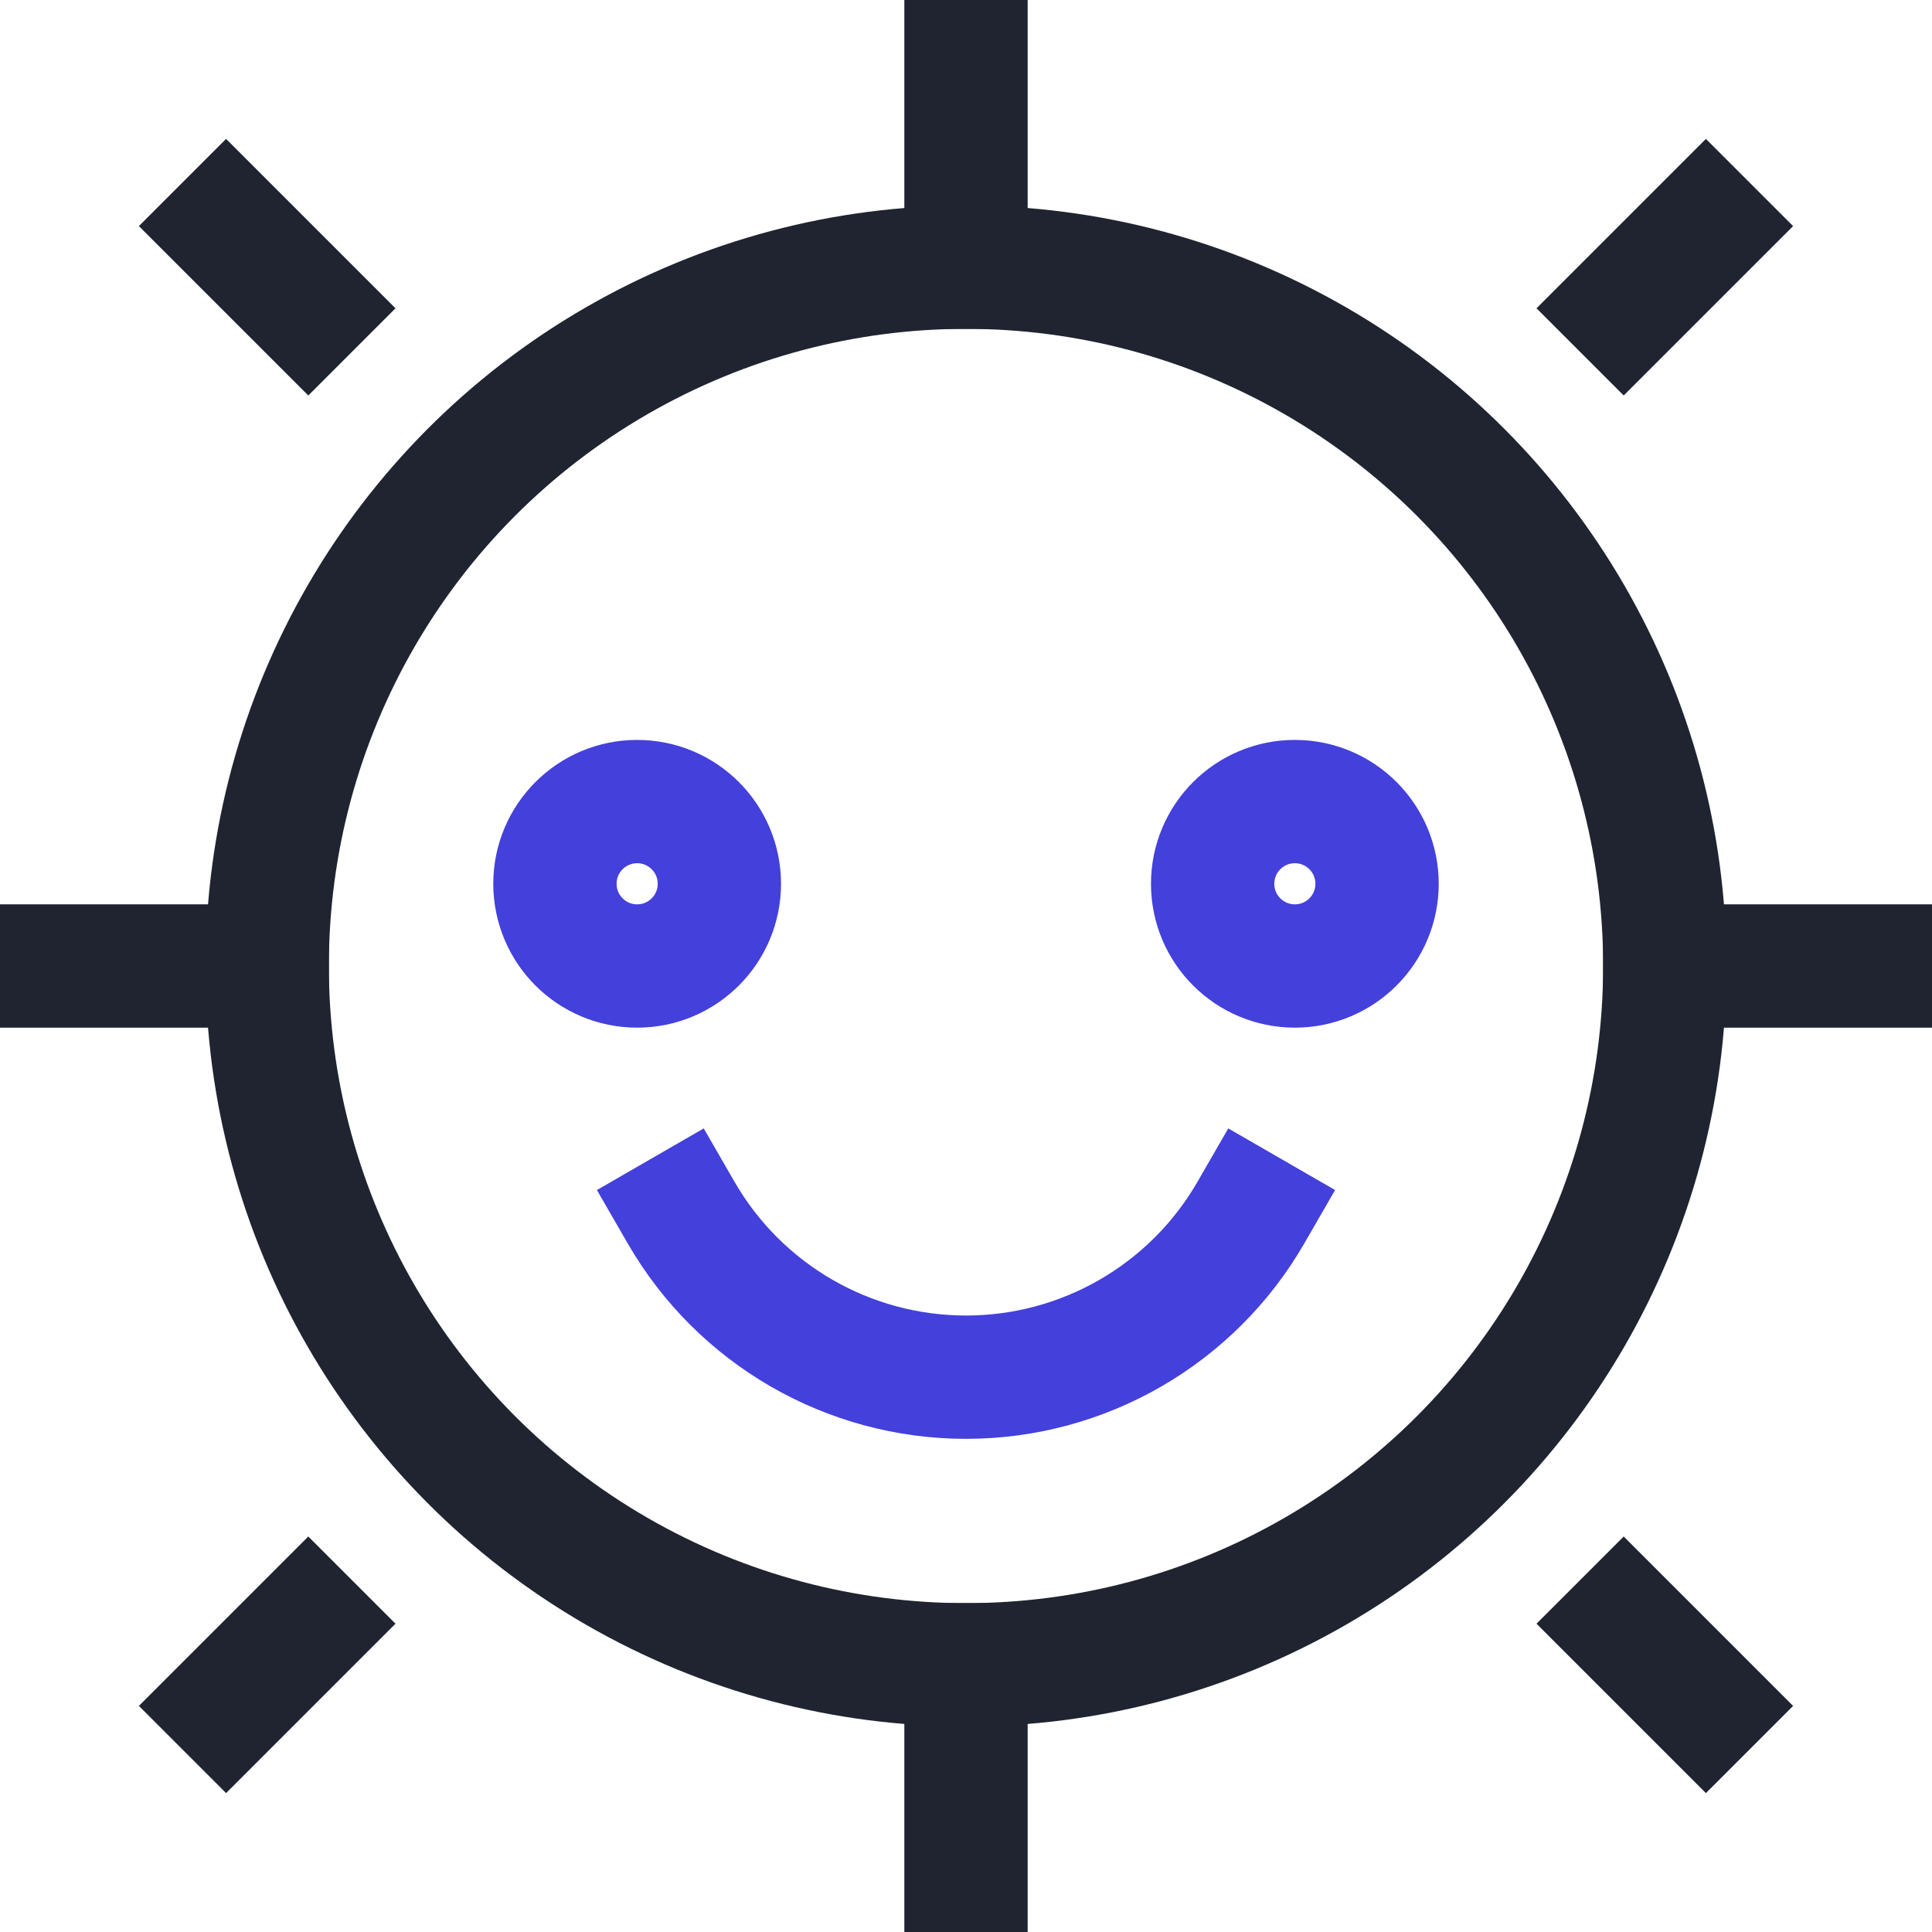 <?xml version="1.0" encoding="UTF-8"?>
<svg width="47px" height="47px" viewBox="0 0 47 47" version="1.1" xmlns="http://www.w3.org/2000/svg" xmlns:xlink="http://www.w3.org/1999/xlink">
    <!-- Generator: Sketch 57.1 (83088) - https://sketch.com -->
    <title>Unlimited holiday</title>
    <desc>Created with Sketch.</desc>
    <g id="Perks-and-benefits" stroke="none" stroke-width="1" fill="none" fill-rule="evenodd" stroke-linecap="square">
        <g id="Perks-and-benefits-Copy" transform="translate(-465, -412)">
            <g id="05-Icons/Medium/work-life" transform="translate(464, 411)">
                <g id="happy-sun" transform="translate(2, 2)">
                    <circle id="Oval" stroke="#1F2430" stroke-width="3" cx="22.5" cy="22.5" r="17"></circle>
                    <path d="M22.5,0.5 L22.5,5.5" id="Path" stroke="#1F2430" stroke-width="3"></path>
                    <path d="M4.5,4.5 L6.5,6.5" id="Path" stroke="#1F2430" stroke-width="3"></path>
                    <path d="M40.5,4.5 L38.5,6.5" id="Path" stroke="#1F2430" stroke-width="3"></path>
                    <path d="M40.5,40.5 L38.5,38.5" id="Path" stroke="#1F2430" stroke-width="3"></path>
                    <path d="M4.5,40.5 L6.5,38.5" id="Path" stroke="#1F2430" stroke-width="3"></path>
                    <path d="M44.5,22.5 L39.5,22.5" id="Path" stroke="#1F2430" stroke-width="3"></path>
                    <path d="M22.5,44.5 L22.5,39.5" id="Path" stroke="#1F2430" stroke-width="3"></path>
                    <path d="M0.5,22.5 L5.5,22.5" id="Path" stroke="#1F2430" stroke-width="3"></path>
                    <circle id="Oval" stroke="#4440DB" stroke-width="3" cx="14.5" cy="20.5" r="2"></circle>
                    <circle id="Oval" stroke="#4440DB" stroke-width="3" cx="30.5" cy="20.5" r="2"></circle>
                    <path d="M15.57,28.5 C16.999,30.977 19.641,32.503 22.5,32.503 C25.359,32.503 28.001,30.977 29.43,28.5" id="Path" stroke="#4440DB" stroke-width="3"></path>
                </g>
            </g>
        </g>
    </g>
</svg>